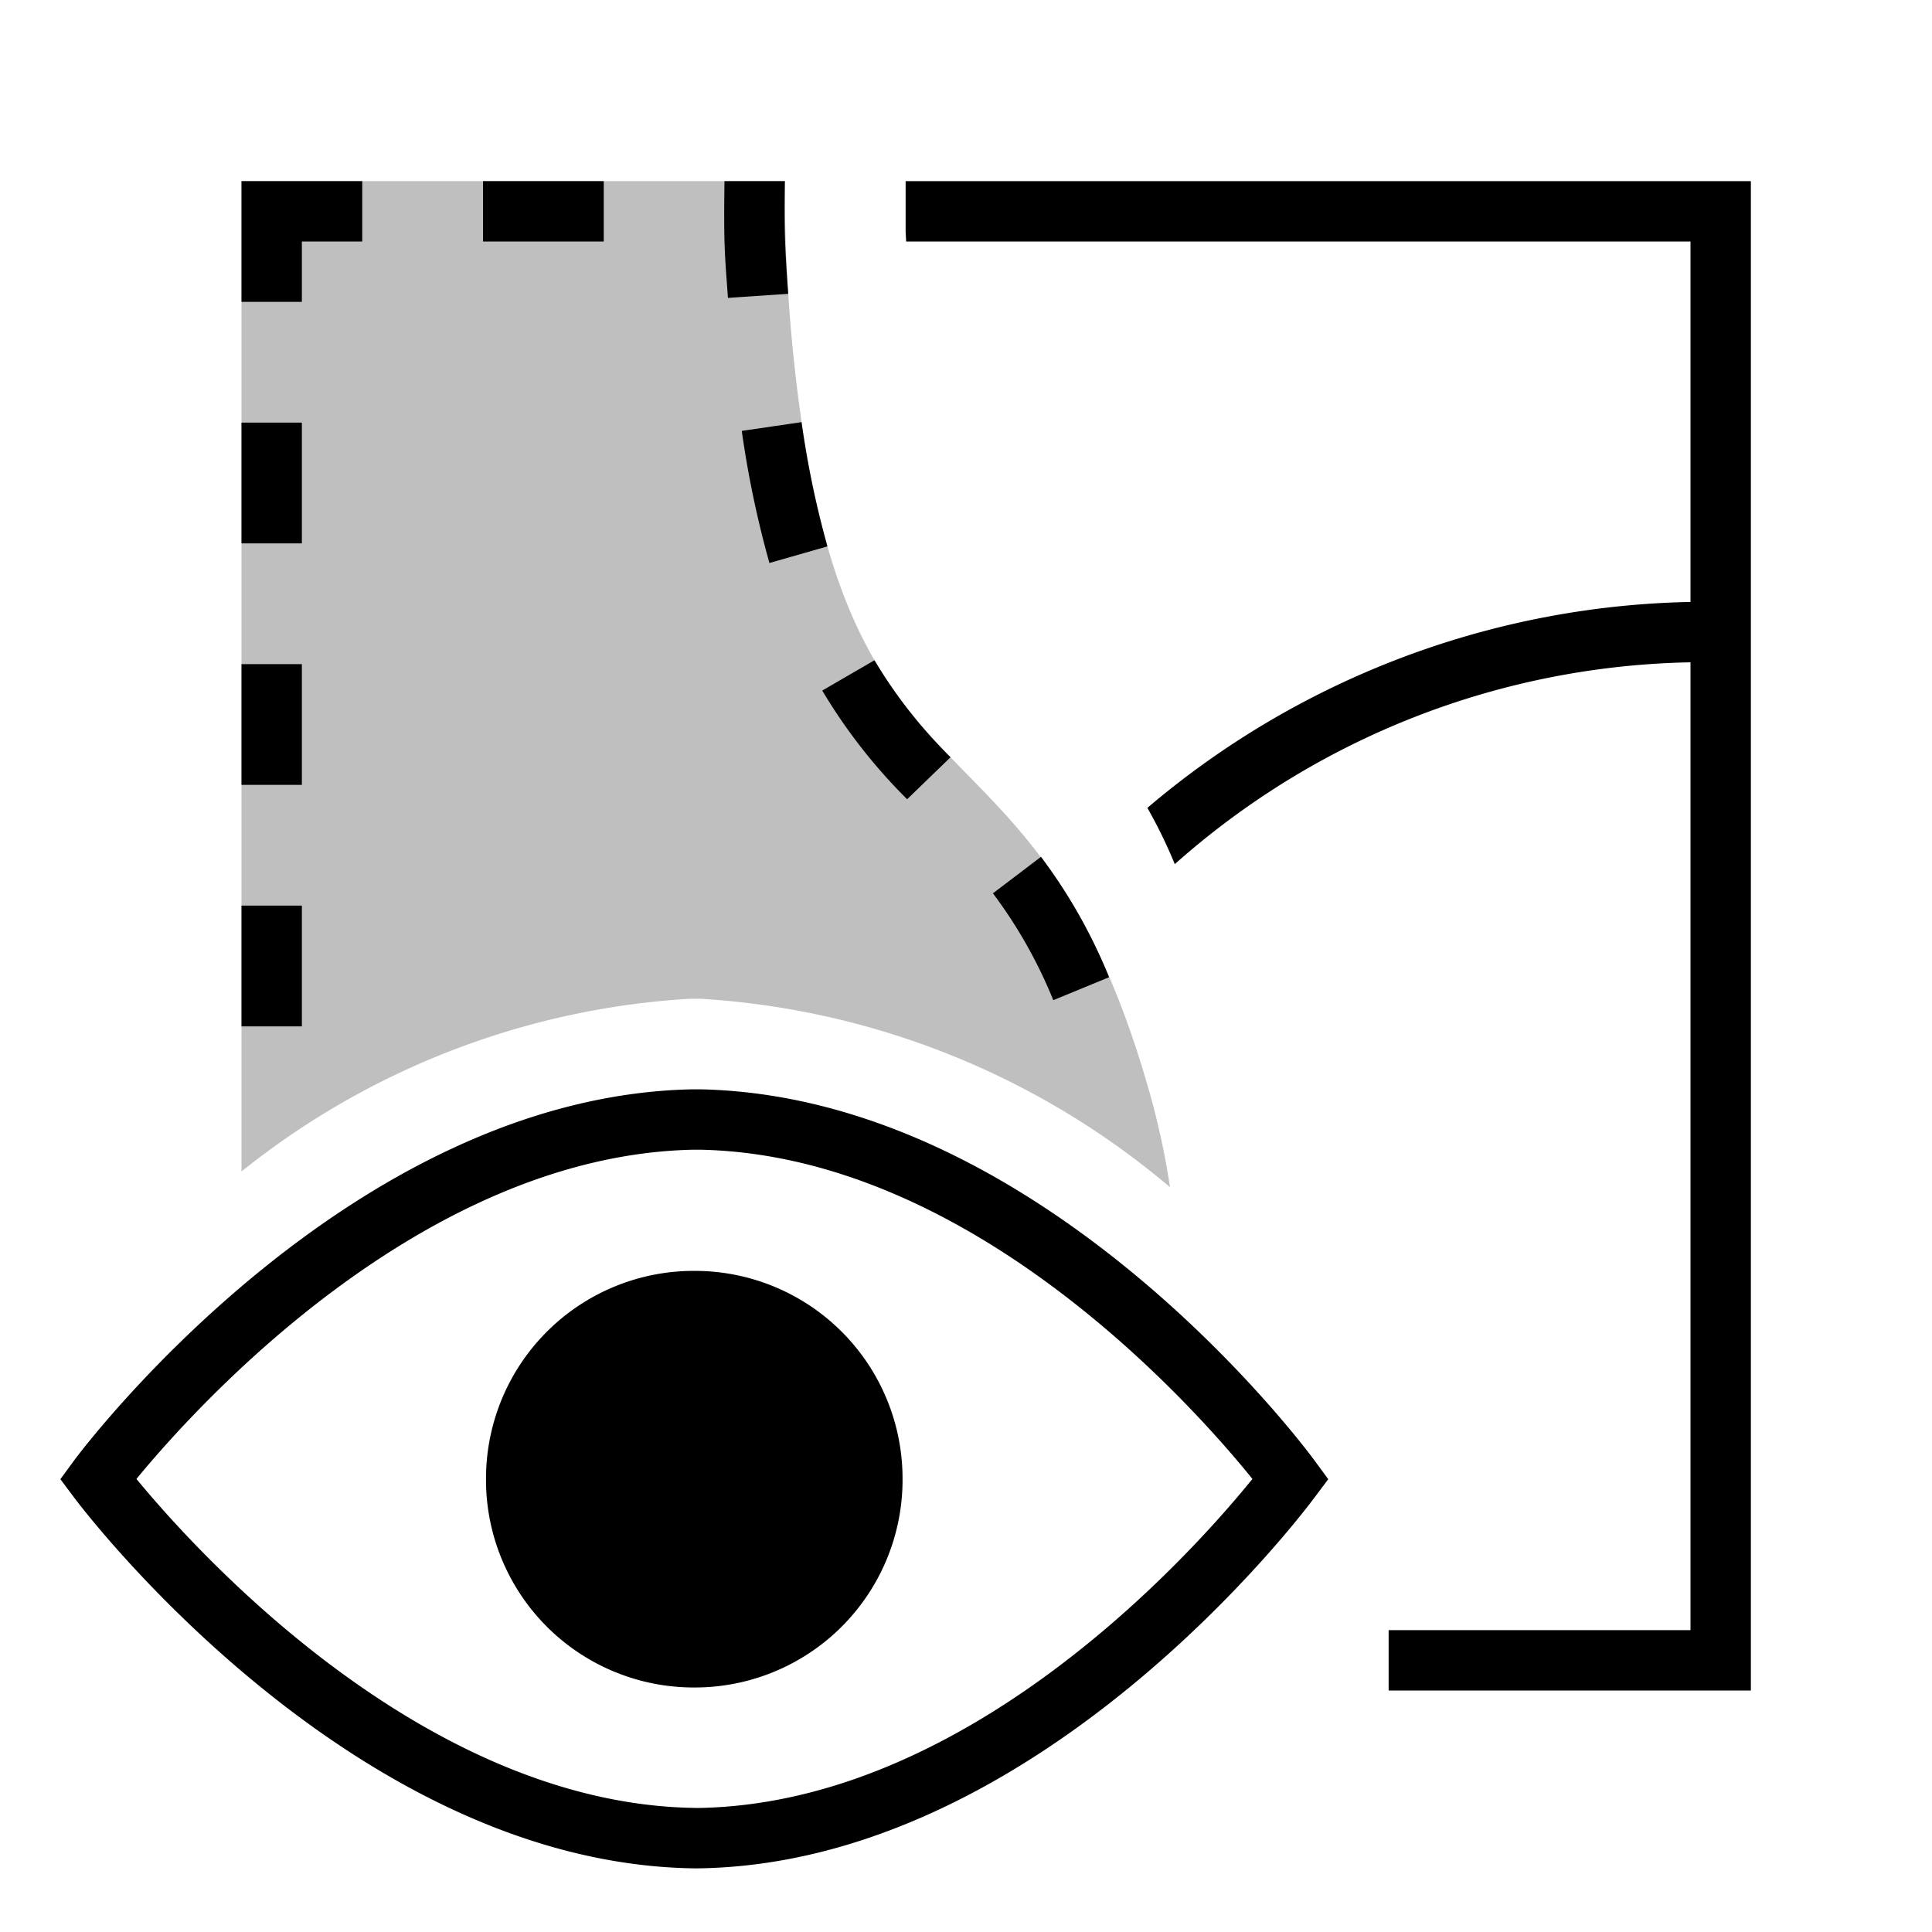 <svg xmlns="http://www.w3.org/2000/svg" viewBox="0 0 32 32"><path opacity=".25" d="M11.42 16.543h.188a13.268 13.268 0 0 1 7.771 3.121 13.088 13.088 0 0 0-.282-1.363c-1.825-6.737-4.83-4.49-5.82-11.309A27.182 27.182 0 0 1 13 3H4v16.403a13.11 13.11 0 0 1 7.42-2.86z"/><path d="M18.37 16.186l-.924.38a7.908 7.908 0 0 0-1-1.77l.796-.604a8.835 8.835 0 0 1 1.128 1.994zm-2.626-3.644a8.005 8.005 0 0 1-1.26-1.606l-.865.502a9.102 9.102 0 0 0 1.406 1.8zm-3-3.217l.961-.275a15.776 15.776 0 0 1-.429-2.058l-.99.145a16.771 16.771 0 0 0 .458 2.188zM4 9h1V7H4zm0-6v2h1V4h1V3H4zm4 1h2V3H8zm-4 9h1v-2H4zm0 4h1v-2H4zm8.057-12.066l.998-.067c-.021-.31-.045-.622-.055-.972S13 3 13 3h-1s-.011.635 0 1 .037.636.057.934zm-.558 23.016a3.441 3.441 0 0 0 3.45-3.394v-.076a3.44 3.44 0 0 0-3.413-3.43h-.072a3.44 3.44 0 0 0-3.414 3.43v.076a3.44 3.44 0 0 0 3.45 3.394zm10.28-3.751c-.184-.254-4.508-6.033-10.17-6.156h-.156C5.791 18.166 1.405 23.945 1.22 24.2l-.22.3.224.299c.187.252 4.632 6.084 10.296 6.147h.022c5.663-.063 10.047-5.895 10.234-6.147L22 24.5zm-10.243 5.746h-.006c-4.516-.05-8.31-4.282-9.27-5.449.953-1.16 4.705-5.355 9.215-5.453h.133c4.515.099 8.204 4.298 9.136 5.453-.956 1.18-4.682 5.396-9.208 5.45zM15 3v.84l.009.16H28v5.97a14.314 14.314 0 0 0-8.996 3.411 8.01 8.01 0 0 1 .454.932A13.213 13.213 0 0 1 28 10.97V27h-5v1h6V3z"/><path fill="none" d="M0 0h32v32H0z"/></svg>